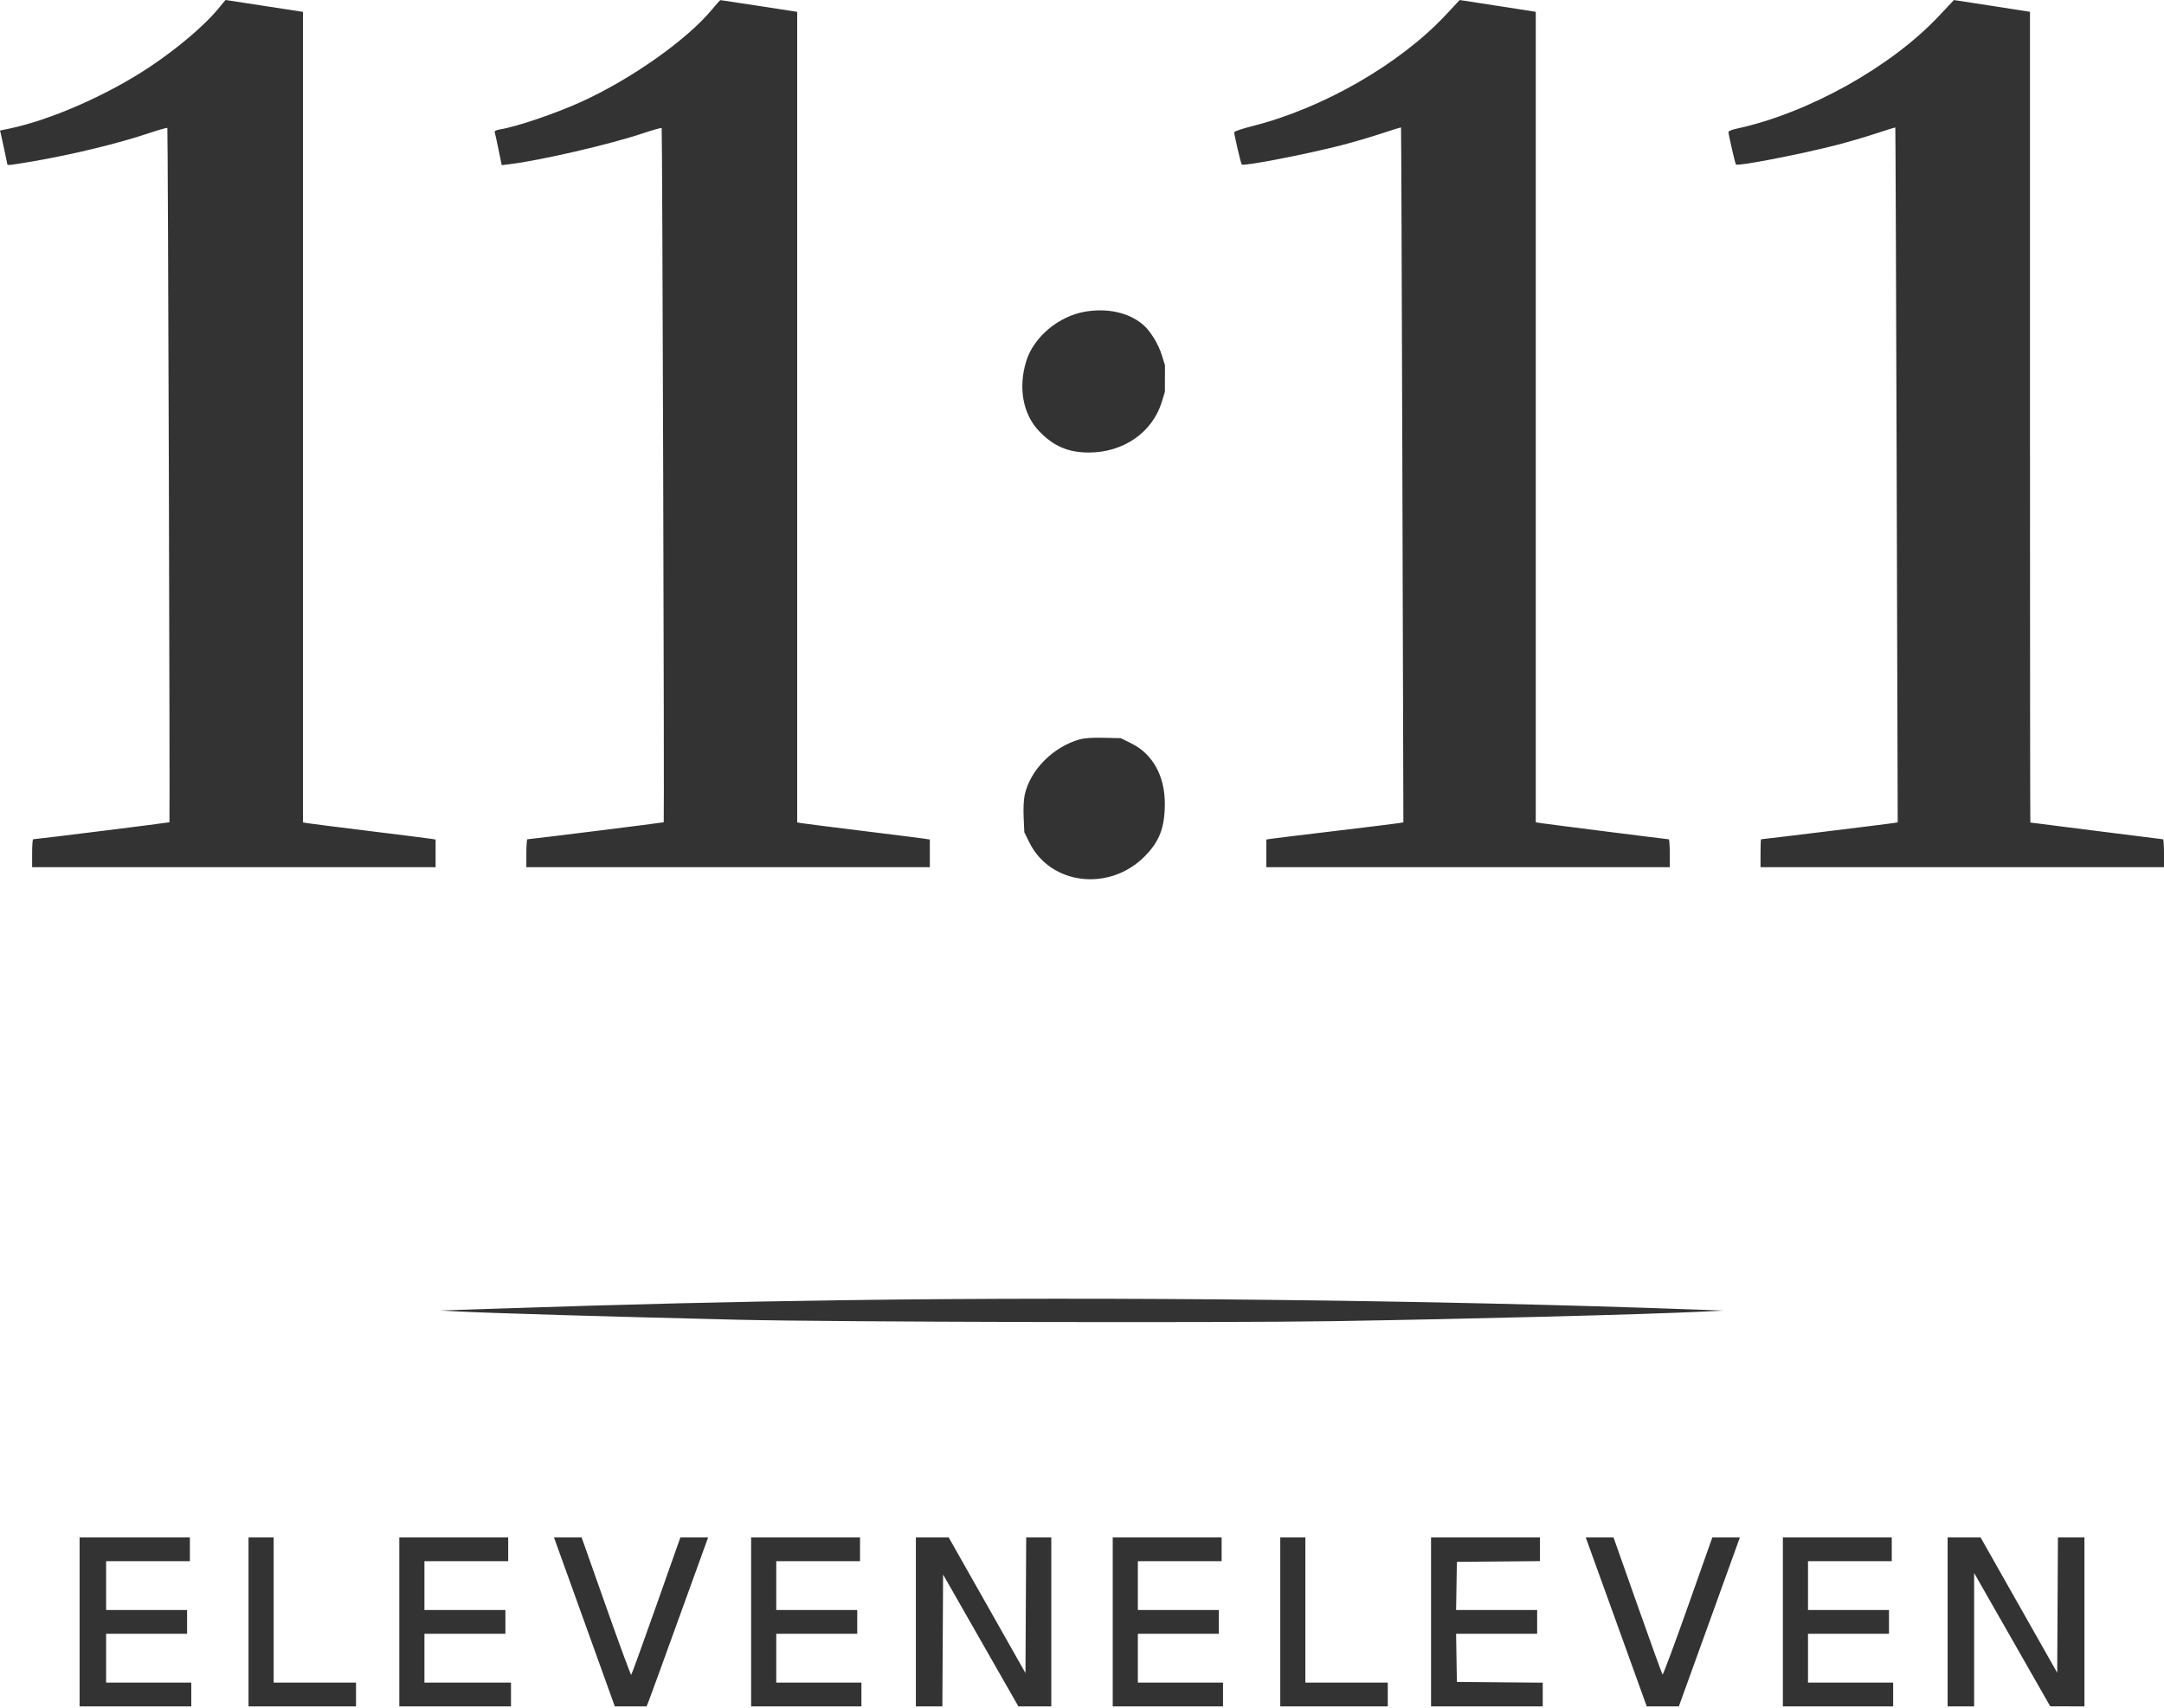 <?xml version="1.0" encoding="UTF-8"?> <svg xmlns="http://www.w3.org/2000/svg" width="1550" height="1223" viewBox="0 0 1550 1223" fill="none"><path fill-rule="evenodd" clip-rule="evenodd" d="M156.007 6.644C146.242 18.44 126.99 34.758 107.507 47.754C77.029 68.085 36.15 86.027 6.227 92.207L0 93.494L0.432 95.043C0.67 95.895 1.872 101.429 3.103 107.342L5.341 118.092H7.113C8.087 118.092 15.507 116.952 23.601 115.559C51.962 110.678 84.704 102.737 106.202 95.527C113.44 93.099 119.595 91.346 119.88 91.632C120.313 92.064 121.794 587.969 121.365 588.901C121.247 589.157 26.078 601.029 23.757 601.077C23.344 601.085 23.007 605.592 23.007 611.092V621.092H167.507H312.007V611.18V601.268L308.257 600.678C306.195 600.354 286.282 597.844 264.007 595.101C241.732 592.358 222.045 589.863 220.257 589.557L217.007 589.001V298.753V8.505L192.257 4.69C178.645 2.592 166.157 0.678 164.507 0.438L161.507 0L156.007 6.644ZM510.007 6.768C492.087 28.442 452.301 56.56 416.507 72.848C397.742 81.388 370.017 90.788 357.865 92.731C355.579 93.096 354.07 93.837 354.303 94.479C354.526 95.091 355.757 100.696 357.039 106.935L359.369 118.277L364.938 117.607C386.823 114.972 436.652 103.456 459.95 95.649C467.343 93.171 473.638 91.39 473.938 91.69C474.418 92.169 475.884 588.109 475.408 588.901C475.254 589.158 380.045 601.029 377.757 601.077C377.344 601.085 377.007 605.592 377.007 611.092V621.092H521.507H666.007V611.18V601.268L662.257 600.678C660.195 600.354 640.282 597.844 618.007 595.101C595.732 592.358 576.044 589.863 574.257 589.557L571.007 589.001V298.743V8.484L543.757 4.273C528.77 1.957 516.282 0.074 516.007 0.089C515.732 0.104 513.032 3.109 510.007 6.768ZM1035.66 10.581C1002.69 45.878 947.657 77.553 897.257 90.245C889.97 92.08 884.007 94.088 884.007 94.707C884.007 96.64 888.823 117.241 889.412 117.831C890.772 119.19 935.391 110.556 960.809 104.014C969.293 101.831 982.316 98.012 989.749 95.529C997.181 93.046 1003.37 91.144 1003.51 91.303C1003.65 91.462 1004.08 203.501 1004.48 340.278L1005.2 588.965L1001.85 589.529C1000.01 589.839 979.607 592.349 956.507 595.107C933.407 597.865 912.82 600.379 910.757 600.694L907.007 601.268V611.18V621.092H1051.51H1196.01V611.092C1196.01 605.592 1195.67 601.092 1195.26 601.092C1194.15 601.091 1108.15 590.205 1103.76 589.51L1100.01 588.916V298.685V8.454L1076.26 4.753C1063.19 2.717 1050.93 0.823 1049.01 0.544L1045.51 0.036L1035.66 10.581ZM1388.61 11.633C1354.22 48.165 1294.84 81.183 1243.76 92.173C1240.59 92.854 1238.02 93.901 1238.04 94.501C1238.11 96.677 1242.85 117.264 1243.4 117.82C1244.77 119.188 1289.15 110.61 1314.94 103.992C1323.5 101.796 1336.54 97.99 1343.91 95.534C1351.28 93.077 1357.42 91.186 1357.55 91.33C1357.69 91.474 1358.13 203.498 1358.53 340.272L1359.27 588.952L1355.89 589.523C1352.99 590.012 1262.5 601.092 1261.4 601.092C1261.18 601.092 1261.01 605.592 1261.01 611.092V621.092H1405.51H1550.01V611.092C1550.01 605.592 1549.67 601.089 1549.26 601.086C1548.84 601.082 1527.36 598.383 1501.51 595.087C1475.66 591.791 1454.39 589.094 1454.26 589.093C1454.12 589.092 1454.01 458.449 1454.01 298.773V8.454L1430.26 4.753C1417.19 2.717 1404.93 0.827 1403.01 0.554L1399.51 0.056L1388.61 11.633ZM777.348 223.188C758.293 226.371 740.408 241.357 735.076 258.609C729.22 277.555 732.625 296.464 744.072 308.567C754.387 319.474 765.041 324.092 779.886 324.092C804.746 324.092 825.508 309.654 832.2 287.712L834.371 280.592L834.4 271.092L834.428 261.592L832.252 254.55C829.661 246.165 823.793 236.716 818.404 232.252C808.22 223.816 793.302 220.523 777.348 223.188ZM773.282 529.573C754.292 534.898 737.883 551.457 733.976 569.237C733.213 572.711 732.917 578.952 733.206 585.461L733.676 596.039L737.303 603.376C752.365 633.852 794.668 638.883 820.009 613.212C830.448 602.637 834.208 592.891 834.33 576.092C834.476 555.922 825.746 540.026 810.339 532.412L802.779 528.675L790.643 528.392C782.249 528.195 776.896 528.56 773.282 529.573ZM606.007 931.165C522.074 932.331 450.921 934.062 353.507 937.309L315.507 938.575L328.007 939.242C350.313 940.433 432.025 942.856 528.007 945.173C597.063 946.839 873.236 947.504 955.007 946.2C1054.25 944.618 1177.92 941.426 1219.51 939.373L1234.51 938.633L1215.51 937.936C1028.49 931.082 797.057 928.511 606.007 931.165ZM57.007 1161.59V1222.09H97.007H137.007V1213.59V1205.09H106.507H76.007V1187.59V1170.09H105.007H134.007V1161.59V1153.09H105.007H76.007V1135.59V1118.09H106.007H136.007V1109.59V1101.09H96.507H57.007V1161.59ZM178.007 1161.59V1222.09H216.507H255.007V1213.59V1205.09H225.507H196.007V1153.09V1101.09H187.007H178.007V1161.59ZM286.007 1161.59V1222.09H326.007H366.007V1213.59V1205.09H335.007H304.007V1187.59V1170.09H333.007H362.007V1161.59V1153.09H333.007H304.007V1135.59V1118.09H334.007H364.007V1109.59V1101.09H325.007H286.007V1161.59ZM397.253 1102.34C397.506 1103.03 407.309 1130.25 419.038 1162.84L440.362 1222.09H451.736H463.109L464.447 1218.84C465.183 1217.06 474.895 1190.39 486.029 1159.59C497.164 1128.79 506.487 1103.03 506.747 1102.34L507.221 1101.09H497.28H487.338L470.013 1150.13C460.485 1177.1 452.423 1199.33 452.098 1199.53C451.773 1199.73 443.654 1177.66 434.055 1150.49L416.603 1101.09H406.698H396.793L397.253 1102.34ZM538.007 1161.59V1222.09H577.507H617.007V1213.59V1205.09H586.507H556.007V1187.59V1170.09H585.007H614.007V1161.59V1153.09H585.007H556.007V1135.59V1118.09H586.007H616.007V1109.59V1101.09H577.007H538.007V1161.59ZM656.007 1161.59V1222.09H665.497H674.987L675.247 1174.89L675.507 1127.68L702.464 1174.89L729.422 1222.09H741.214H753.007V1161.59V1101.09H744.017H735.026L734.767 1149.66L734.507 1198.22L707.012 1149.66L679.516 1101.09H667.762H656.007V1161.59ZM797.007 1161.59V1222.09H836.507H876.007V1213.59V1205.09H845.507H815.007V1187.59V1170.09H844.007H873.007V1161.59V1153.09H844.007H815.007V1135.59V1118.09H845.007H875.007V1109.59V1101.09H836.007H797.007V1161.59ZM917.007 1161.59V1222.09H955.507H994.007V1213.59V1205.09H964.507H935.007V1153.09V1101.09H926.007H917.007V1161.59ZM1025.01 1161.59V1222.09H1065.01H1105.01V1213.61V1205.12L1074.26 1204.86L1043.51 1204.59L1043.23 1187.34L1042.96 1170.09H1071.98H1101.01V1161.59V1153.09H1071.98H1042.96L1043.23 1135.84L1043.51 1118.59L1073.26 1118.33L1103.01 1118.06V1109.58V1101.09H1064.01H1025.01V1161.59ZM1136.28 1102.37C1136.55 1103.07 1146.38 1130.29 1158.14 1162.87L1179.5 1222.09L1191.01 1222.09L1202.51 1222.09L1223.92 1162.84C1235.69 1130.25 1245.53 1103.03 1245.77 1102.34L1246.22 1101.09H1236.35H1226.48L1208.99 1150.53C1199.38 1177.72 1191.2 1199.66 1190.83 1199.28C1190.45 1198.9 1182.4 1176.66 1172.93 1149.84L1155.71 1101.09H1145.75H1135.79L1136.28 1102.37ZM1277.01 1161.59V1222.09H1316.51H1356.01V1213.59V1205.09H1325.51H1295.01V1187.59V1170.09H1324.01H1353.01V1161.59V1153.09H1324.01H1295.01V1135.59V1118.09H1325.01H1355.01V1109.59V1101.09H1316.01H1277.01V1161.59ZM1395.01 1161.59V1222.09H1404.51H1414.01L1414.01 1174.34L1414.01 1126.59L1441.26 1174.33L1468.51 1222.07L1480.76 1222.08L1493.01 1222.09V1161.59V1101.09H1483.52H1474.03L1473.77 1149.55L1473.51 1198.01L1446.06 1149.55L1418.62 1101.09H1406.81H1395.01V1161.59Z" fill="#333333"></path></svg> 